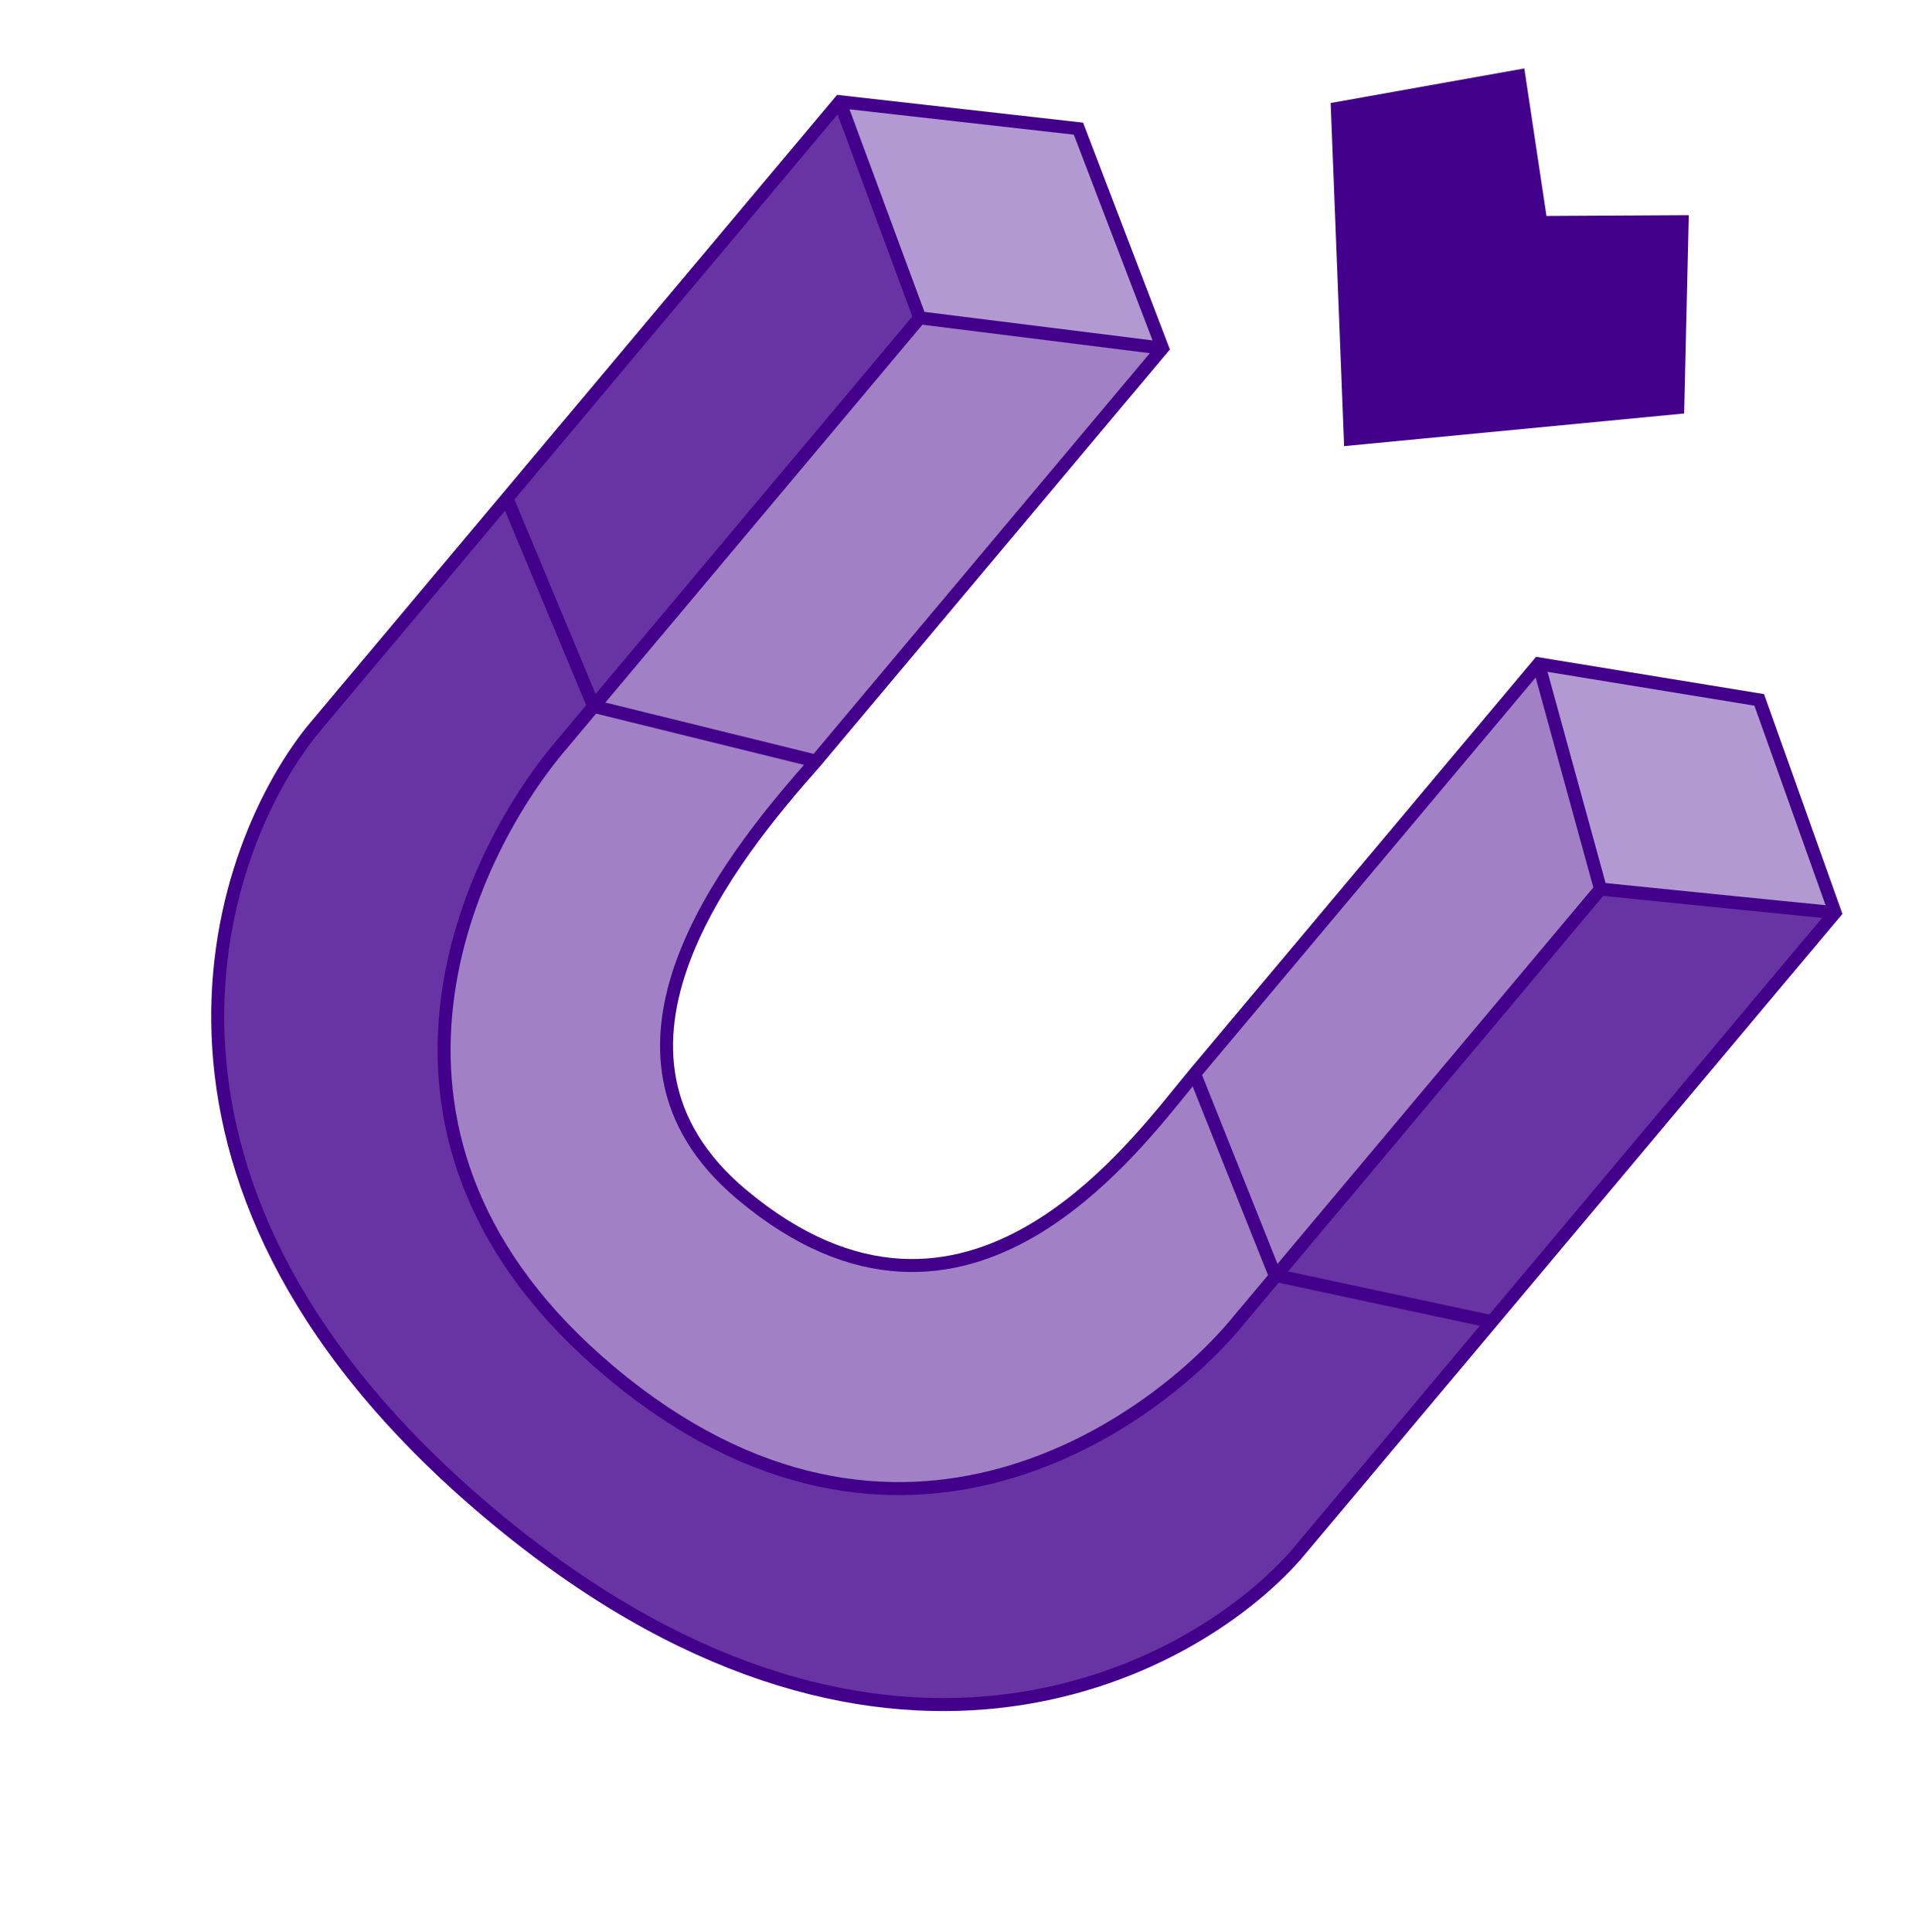 <svg width="148" height="149" viewBox="0 0 148 149" fill="none" xmlns="http://www.w3.org/2000/svg">
<path d="M141.527 70.382C140.118 70.269 123.436 68.568 123.436 68.568L95.659 101.671C89.235 109.647 69.255 124.429 47.055 105.801C25.685 87.869 35.915 66.244 43.156 57.615L45.788 54.477L39.097 38.437L24.09 56.321C16.27 66.067 8.073 91.805 37.84 116.783C67.608 141.761 91.636 129.307 99.929 119.957L141.527 70.382Z" fill="#6833A2"/>
<path d="M123.436 68.568L118.665 51.199L92.074 82.889C87.861 87.909 74.694 106.803 57.193 92.118C44.107 81.137 56.402 66.057 62.931 58.703L45.788 54.477L43.156 57.615C35.915 66.244 25.685 87.869 47.055 105.801C69.255 124.429 89.235 109.647 95.659 101.671L123.436 68.568Z" fill="#A180C5"/>
<path d="M89.654 26.855L70.932 24.513L45.788 54.477L62.931 58.703L89.654 26.855Z" fill="#A180C5"/>
<path d="M123.436 68.568C123.436 68.568 140.118 70.269 141.527 70.382L135.678 53.978L118.665 51.199L123.436 68.568Z" fill="#B399D1"/>
<path d="M70.932 24.513L64.767 7.844L39.097 38.437L45.788 54.477L70.932 24.513Z" fill="#6833A2"/>
<path d="M83.174 9.922L64.767 7.844L70.932 24.513L89.654 26.855L83.174 9.922Z" fill="#B399D1"/>
<path fill-rule="evenodd" clip-rule="evenodd" d="M99.55 119.631L140.531 70.792C138.825 70.627 135.306 70.274 131.903 69.93C129.729 69.711 127.6 69.495 126.014 69.333L123.648 69.093L96.046 101.988C92.783 106.037 86.1 111.797 77.406 114.194C68.675 116.602 57.96 115.604 46.734 106.184C35.923 97.113 33.072 87.064 33.879 78.174C34.682 69.319 39.107 61.662 42.773 57.294L45.21 54.389L38.952 39.387L24.477 56.639C20.638 61.426 16.684 70.174 17.369 80.808C18.053 91.427 23.366 103.985 38.162 116.4C52.957 128.815 66.274 131.889 76.884 130.746C87.509 129.601 95.476 124.221 99.55 119.631ZM39.676 38.525L45.934 53.527L70.362 24.414L64.597 8.825L39.676 38.525ZM65.518 8.432L71.296 24.054L88.89 26.256L82.816 10.385L65.518 8.432ZM88.681 27.238L62.748 58.143L46.687 54.184L71.14 25.043L88.681 27.238ZM45.971 55.037L62.01 58.991C58.781 62.667 54.403 68.053 52.238 73.876C51.09 76.963 50.552 80.203 51.16 83.392C51.769 86.591 53.522 89.69 56.872 92.501C61.313 96.228 65.517 97.854 69.406 98.076C73.29 98.299 76.806 97.118 79.869 95.325C85.156 92.23 89.175 87.258 91.504 84.377C91.862 83.934 92.18 83.54 92.457 83.21L118.436 52.25L122.884 68.448L95.276 101.35L95.27 101.357C92.107 105.285 85.589 110.901 77.14 113.23C68.725 115.551 58.35 114.626 47.377 105.418C36.817 96.557 34.098 86.828 34.874 78.264C35.654 69.667 39.964 62.197 43.539 57.937L45.971 55.037ZM123.827 68.106L126.115 68.338C127.701 68.5 129.83 68.716 132.003 68.935C135.535 69.292 139.174 69.657 140.793 69.812L135.306 54.424L119.354 51.818L123.827 68.106ZM91.691 82.568L118.465 50.659L136.05 53.532L142.094 70.484L100.303 120.289C96.083 125.047 87.892 130.565 76.991 131.74C66.072 132.917 52.491 129.729 37.519 117.166C22.547 104.603 17.075 91.803 16.371 80.872C15.668 69.96 19.721 60.968 23.7 56.008L23.707 56L64.557 7.317L83.533 9.46L90.227 26.952L63.305 59.035C60.039 62.714 55.393 68.26 53.175 74.225C52.069 77.2 51.578 80.248 52.142 83.205C52.703 86.152 54.321 89.055 57.514 91.735C61.823 95.351 65.828 96.87 69.463 97.078C73.101 97.287 76.422 96.184 79.364 94.462C84.477 91.469 88.367 86.662 90.708 83.769C91.074 83.317 91.402 82.912 91.691 82.568Z" fill="#42008B"/>
<path fill-rule="evenodd" clip-rule="evenodd" d="M97.971 98.791L91.603 82.84L92.531 82.469L98.702 97.925L115.153 101.449L114.944 102.427L97.971 98.791Z" fill="#42008B"/>
<path d="M129.733 17.1L118.841 17.161L117.143 5.861L103.143 8.361L104.143 33.861L129.398 31.436L129.733 17.1Z" fill="#42008B" stroke="#42008B"/>
</svg>
